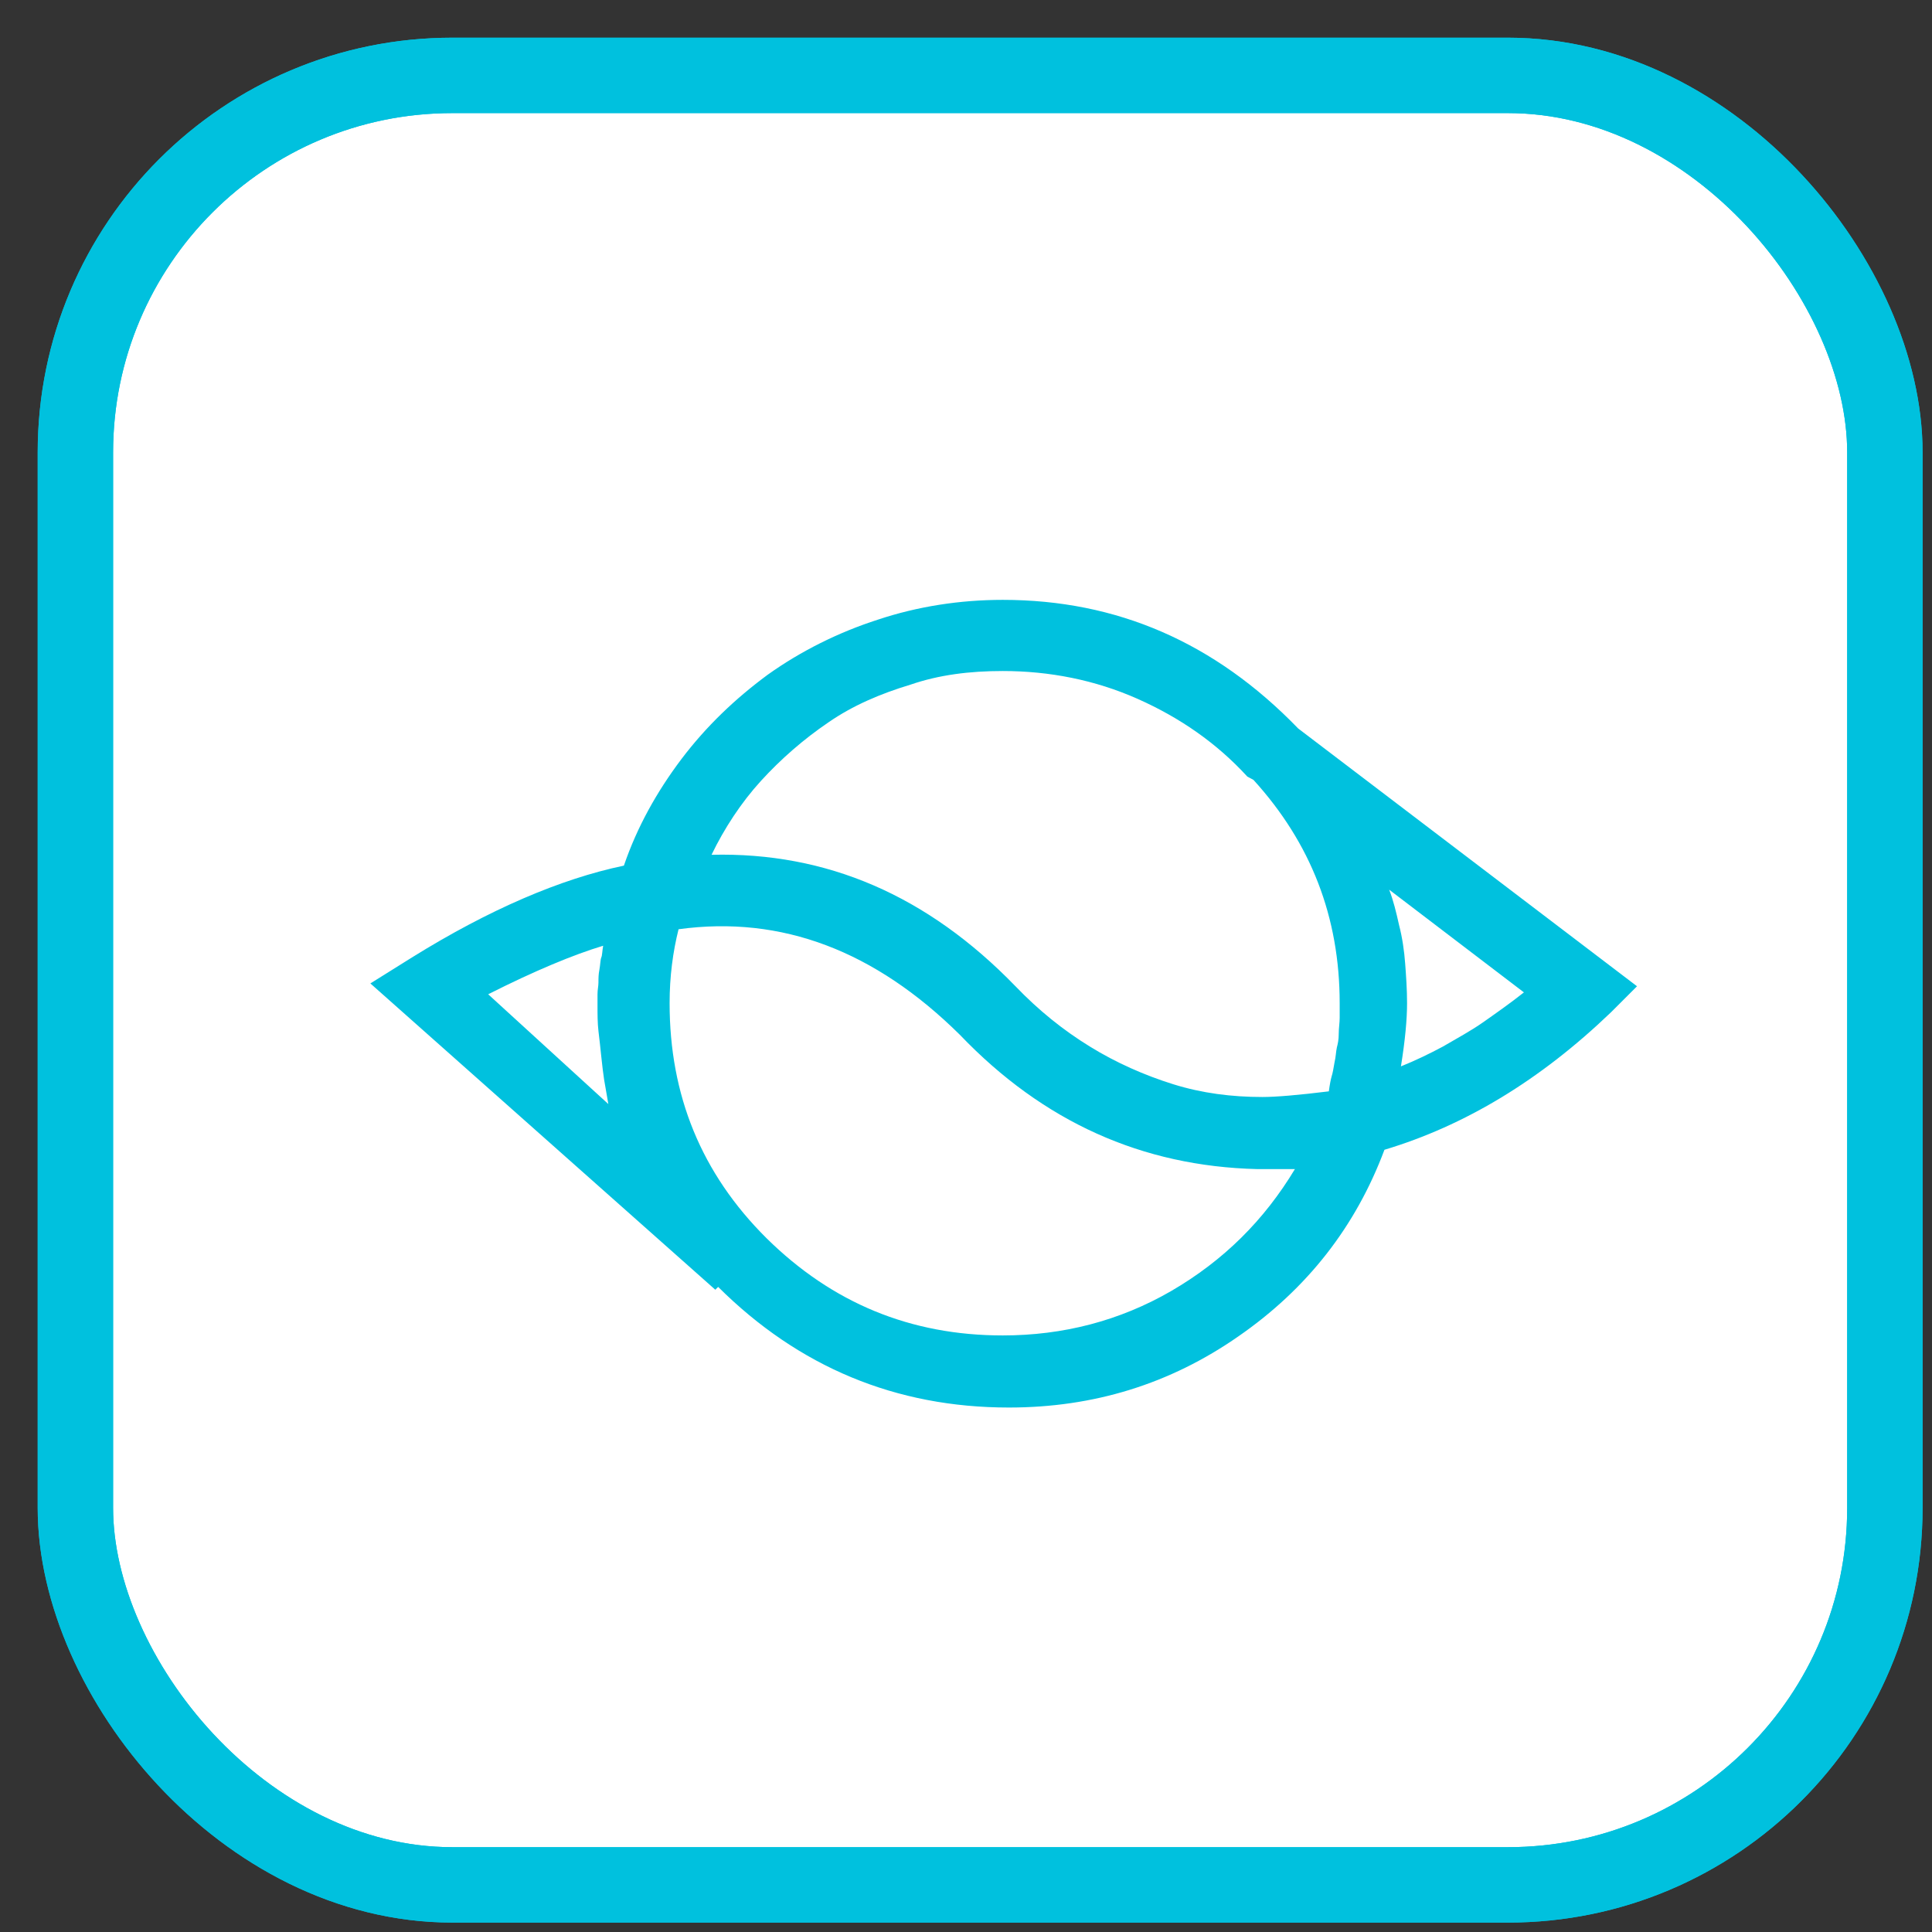 <svg width="20px" height="20px" viewBox="0 0 41 41" xmlns="http://www.w3.org/2000/svg" xmlns:xlink="http://www.w3.org/1999/xlink">
    <rect x="0" y="0" width="41" height="41" fill="#333333" stroke="none"/>
    <g stroke="none" stroke-width="1" fill="none" fill-rule="evenodd">
        <g transform="translate(1, 1)">
            <g stroke="#00C1DE" stroke-width="1.6">
                <rect fill="#FFFFFF" fill-rule="nonzero" x="0.6" y="0.6" width="38.4" height="38.4" rx="8"></rect>
                <rect x="0.6" y="0.6" width="38.4" height="38.4" rx="8"></rect>
            </g>
            <g transform="translate(6.5, 11.5)" fill="#00C1DE" fill-rule="nonzero">
                <path d="M27.24,8.43 L20.05,2.96 C18.28,1.13 16.2,0.23 13.78,0.23 C12.87,0.23 11.97,0.37 11.13,0.65 C10.29,0.92 9.49,1.32 8.79,1.82 C8.1,2.33 7.49,2.91 6.96,3.61 C6.44,4.3 6.02,5.05 5.74,5.87 C4.4,6.15 2.88,6.8 1.24,7.82 L0.36,8.37 L7.68,14.87 L7.74,14.81 C9.45,16.51 11.51,17.37 13.91,17.37 C15.71,17.37 17.33,16.87 18.78,15.86 C20.24,14.85 21.27,13.53 21.88,11.9 C23.58,11.39 25.18,10.43 26.69,8.98 L27.24,8.43 Z M13.78,1.74 C14.77,1.74 15.74,1.93 16.64,2.33 C17.54,2.73 18.32,3.27 18.97,3.98 L19.1,4.05 C20.32,5.39 20.93,6.96 20.93,8.79 C20.93,8.89 20.93,9 20.93,9.1 C20.93,9.21 20.91,9.31 20.91,9.44 C20.91,9.57 20.89,9.65 20.87,9.73 C20.85,9.82 20.85,9.92 20.82,10.05 C20.8,10.17 20.78,10.28 20.76,10.34 C20.74,10.41 20.72,10.51 20.7,10.66 C20.05,10.74 19.58,10.78 19.29,10.78 C18.64,10.78 18.01,10.7 17.4,10.51 C16.79,10.32 16.18,10.05 15.63,9.71 C15.06,9.36 14.54,8.94 14.05,8.43 C12.18,6.5 10.04,5.58 7.6,5.64 C7.87,5.08 8.23,4.53 8.65,4.07 C9.07,3.61 9.55,3.19 10.08,2.83 C10.6,2.47 11.19,2.22 11.82,2.03 C12.43,1.82 13.08,1.74 13.78,1.74 L13.78,1.74 Z M2.86,8.6 C3.85,8.1 4.67,7.76 5.3,7.57 C5.28,7.68 5.28,7.78 5.26,7.82 C5.24,7.87 5.24,7.97 5.22,8.08 C5.2,8.18 5.2,8.26 5.2,8.35 C5.2,8.43 5.18,8.5 5.18,8.6 C5.18,8.68 5.18,8.77 5.18,8.85 C5.18,9.02 5.18,9.21 5.2,9.38 C5.22,9.54 5.24,9.73 5.26,9.92 C5.28,10.11 5.3,10.28 5.32,10.41 C5.34,10.53 5.37,10.7 5.41,10.93 L2.86,8.6 Z M13.78,15.84 C11.82,15.84 10.16,15.15 8.77,13.78 C7.38,12.4 6.71,10.74 6.71,8.79 C6.71,8.22 6.78,7.7 6.9,7.22 C9.09,6.92 11.07,7.68 12.87,9.46 C14.64,11.31 16.74,12.25 19.18,12.31 L19.98,12.31 C19.33,13.39 18.47,14.25 17.35,14.9 C16.26,15.53 15.06,15.84 13.78,15.84 L13.78,15.84 Z M22.23,10.13 C22.32,9.57 22.36,9.13 22.36,8.79 C22.36,8.5 22.34,8.22 22.32,7.95 C22.3,7.68 22.26,7.4 22.19,7.13 C22.13,6.86 22.07,6.61 21.98,6.38 L24.84,8.56 C24.55,8.79 24.25,9 23.98,9.19 C23.71,9.38 23.41,9.54 23.12,9.71 C22.84,9.86 22.53,10.01 22.23,10.13 L22.23,10.13 Z" id="Shape"></path>
            </g>
        </g>
    </g>
</svg>